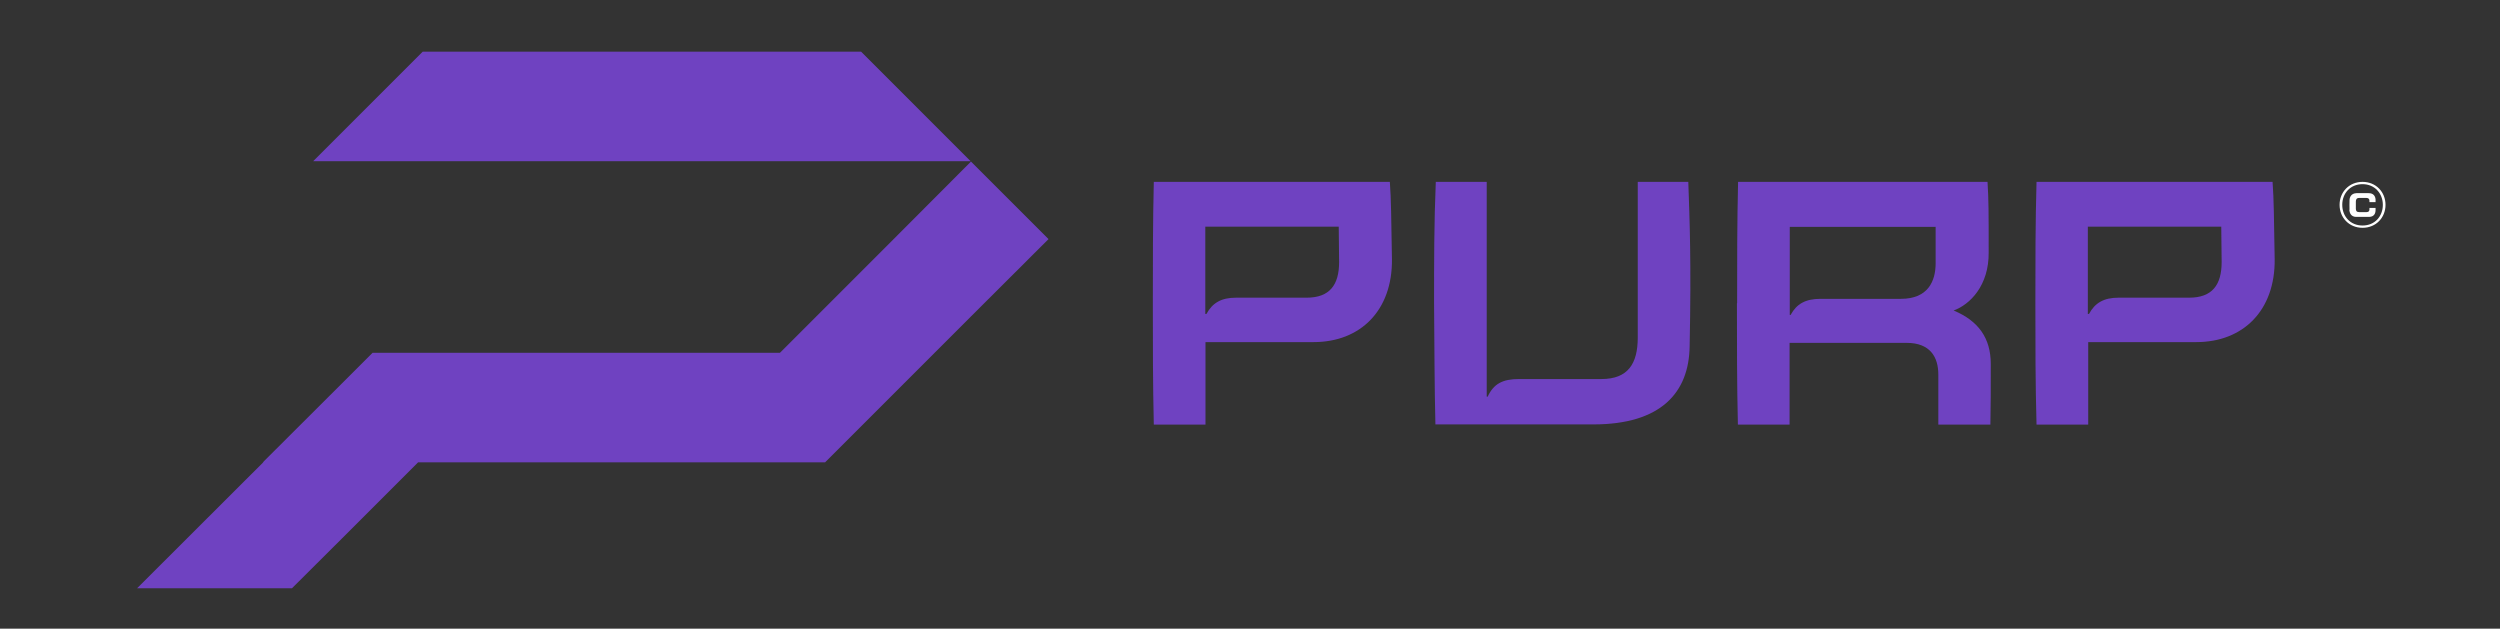 <?xml version="1.0" encoding="UTF-8"?>
<svg id="Calque_1" xmlns="http://www.w3.org/2000/svg" version="1.1" viewBox="0 0 1305.9 328.4">
  <rect x="0" y="0" width="1305.9" height="328.4" fill="#333333" stroke="none"/>
  <!-- Generator: Adobe Illustrator 29.0.0, SVG Export Plug-In . SVG Version: 2.1.0 Build 186)  -->
  <defs>
    <style>
      .st0 {
        fill: #6f42c1;
      }

      .st1 {
        fill: #fff;
      }
    </style>
  </defs>
  <g>
    <path class="st0" d="M602.2,158.4c0-21.2,0-42.2.5-63.4h123.3c.7,9.6.7,17.9,1.1,40.4.3,26.8-16.5,43.3-40.9,43.3h-56.5v43.1h-27c-.5-21.2-.5-42.2-.5-63.4h0ZM630.2,164c3.1-5.8,7.8-8.5,15.4-8.5h36.9c12.1,0,17-6.7,17-18.6l-.2-18.5h-69.7v45.6h.5,0Z"/>
    <path class="st0" d="M749.1,158.4c0-21.2,0-42.2.9-63.4h26.6v112.2h.5c3.1-6.7,7.8-9.2,16.3-9.2h43.1c13.9,0,19-8,19-21.7v-81.3h26.4c.7,20.1,1.6,41.5.7,85.8-.3,24.3-15,40.9-50.3,40.9h-82.5c-.5-19.4-.5-41.3-.7-63.4h0Z"/>
    <path class="st0" d="M907.4,158.4c0-21.2,0-42.2.5-63.4h130.3c.6,9.6.6,15.6.6,36.8.2,17.4-9.8,27.3-18.3,30.4,13,5.4,19.4,14.5,19.4,27.9s0,21.7-.2,31.7h-27.2v-26.2c0-9.1-4.3-16.5-16.5-16.5h-61.2v42.7h-27c-.5-21.2-.5-42.2-.5-63.4h0ZM935.4,164.4c3.1-5.6,7.6-8.3,15.6-8.3h42c14.1,0,18.1-9.2,18.1-18.6v-19h-76.2v46h.5Z"/>
    <path class="st0" d="M1063.2,158.4c0-21.2,0-42.2.6-63.4h123.3c.7,9.6.7,17.9,1.1,40.4.3,26.8-16.5,43.3-40.9,43.3h-56.5v43.1h-27c-.6-21.2-.6-42.2-.6-63.4h0ZM1091.2,164c3.1-5.8,7.8-8.5,15.4-8.5h36.9c12.1,0,17-6.7,17-18.6l-.2-18.5h-69.7v45.6h.5Z"/>
  </g>
  <path class="st1" d="M1222.1,107c0-6.6,4.9-12,12-12s12,5.4,12,12-4.9,12-12,12-12-5.4-12-12ZM1244.7,107c0-5.9-4.2-10.8-10.6-10.8s-10.6,4.8-10.6,10.8,4.2,10.8,10.6,10.8,10.6-4.8,10.6-10.8ZM1227.3,109.6c-.1-1.6,0-3.3,0-5,0-1.6.9-3.6,3.6-3.7,2.5,0,4,0,6.4,0,2.3,0,3.4,1.3,3.6,3.2,0,.4,0,1.1,0,1.5h-3.2v-.8c0-.7-.4-1.4-1.5-1.4h-3.9c-1.3,0-1.7.8-1.7,1.9v3.7c0,1.1.4,1.8,1.7,1.8h3.9c1.2,0,1.5-.7,1.5-1.4v-.8h3.2v1.1c0,1.6-.6,3.5-3.3,3.6-2.3,0-4.8,0-6.8,0-2.7,0-3.5-2.1-3.6-3.7h0Z"/>
  <g>
    <polygon class="st0" points="547.7 124.9 507.2 165.3 488.2 184.3 431 241.5 218.4 241.5 178.5 281.4 152.5 307.3 71.6 307.3 72 306.9 137.5 241.5 137.4 241.5 137.9 240.9 178.4 200.5 194.6 184.3 407.4 184.3 466.8 124.9 507.2 84.4 547.7 124.9"/>
    <polygon class="st0" points="375.5 84.2 507 84.2 449.8 27 432.7 27 351.9 27 220.8 27 163.6 84.2 294.7 84.2 375.5 84.2"/>
  </g>
</svg>